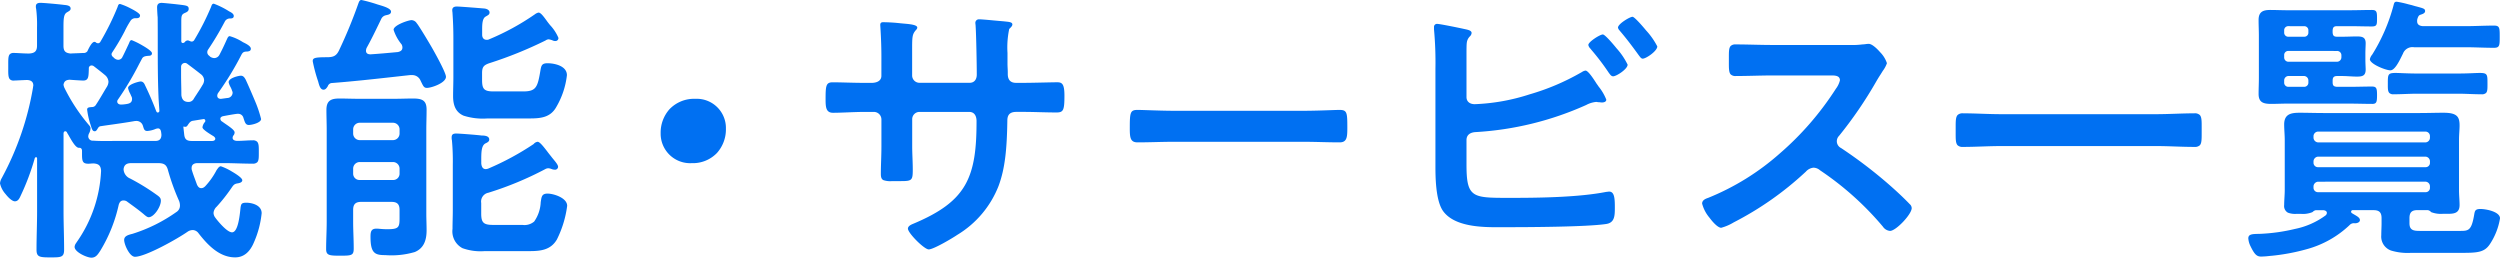 <svg xmlns="http://www.w3.org/2000/svg" width="395.103" height="40.723" viewBox="0 0 395.103 40.723"><path d="M14.445,40.723c-.684,0-2.656-.869-2.656-1.709a1.152,1.152,0,0,1,.241-.6c.026-.041.051-.081.075-.12A21.188,21.188,0,0,0,15.974,27c-.043-.816-.361-1.123-1.215-1.171-.134,0-.271.012-.4.023s-.271.023-.406.023c-.952,0-.99-.468-.99-1.62v-.4c0-.5-.352-.5-.468-.5h-.072c-.471-.039-1.056-1.057-1.483-1.8l0-.006c-.062-.109-.122-.213-.178-.308a2.658,2.658,0,0,1-.18-.315.3.3,0,0,0-.27-.181c-.186,0-.27.187-.27.36V33.389c0,1.011.023,2.038.045,3.032v.006c.022.994.045,2.022.045,3.036,0,1.215-.5,1.215-2.16,1.215-1.711,0-2.2-.052-2.2-1.215,0-1.014.023-2.042.045-3.036v-.006c.022-.994.045-2.021.045-3.032V25.065c0-.154-.057-.226-.181-.226a.2.2,0,0,0-.148.1c-.011.014-.021.026-.031.037a37.755,37.755,0,0,1-2.25,5.985c-.192.433-.42.855-.9.855-.361,0-.912-.429-1.474-1.147A3.754,3.754,0,0,1,0,28.979a1.956,1.956,0,0,1,.29-.854c.025-.047.049-.093.07-.136A46,46,0,0,0,5.22,13.815a.826.826,0,0,1,.026-.189.584.584,0,0,0,.019-.126c0-.707-.563-.855-1.035-.855-.158,0-1.112.045-1.624.07l-.039,0-.408.019a.783.783,0,0,1-.583-.194c-.28-.281-.276-.866-.272-1.675,0-.108,0-.219,0-.335s0-.228,0-.335v-.011c0-.817-.007-1.357.257-1.623a.8.8,0,0,1,.6-.192c.262,0,.6.018.963.038.456.025.97.052,1.468.052.918-.046,1.26-.387,1.26-1.259V4.321A19.948,19.948,0,0,0,5.714,1.4a1.249,1.249,0,0,1-.045-.4C5.669.627,5.9.45,6.39.45c.525,0,2.942.221,3.644.315l.148.016c.389.038.977.1.977.569,0,.259-.177.363-.446.521-.059.035-.12.071-.183.11-.451.314-.5.936-.5,2.385V7.2c0,.863.273,1.17,1.125,1.259.338-.023.67-.034.99-.045s.652-.022.99-.045a.727.727,0,0,0,.676-.269l.057-.117,0-.009c.214-.441.658-1.359,1.064-1.359a.384.384,0,0,1,.269.134.654.654,0,0,0,.316.09.458.458,0,0,0,.314-.18,41.757,41.757,0,0,0,2.745-5.535l.023-.071c.077-.238.137-.424.383-.424a9.7,9.7,0,0,1,1.659.7c.557.28,1.49.8,1.49,1.1,0,.4-.3.45-.63.45a.916.916,0,0,0-.9.45,13.871,13.871,0,0,0-.9,1.619,34.092,34.092,0,0,1-1.936,3.286c-.011.021-.024.045-.038.071a.617.617,0,0,0-.1.243.568.568,0,0,0,.181.406,1.226,1.226,0,0,0,.094.083.453.453,0,0,1,.13.142c.041.024.078.049.114.072l0,0a.912.912,0,0,0,.556.2.741.741,0,0,0,.667-.492c.018-.032.035-.063.053-.092.316-.633.636-1.318.945-1.981.02-.046.038-.09.055-.132.1-.246.165-.408.4-.408a12.254,12.254,0,0,1,1.648.816c.578.328,1.547.928,1.547,1.254,0,.36-.313.406-.585.406-.432.044-.806.082-.99.45l-.411.769-.035.066a48.01,48.01,0,0,1-3.334,5.6l-.027.041a.46.46,0,0,0-.108.32c0,.22.2.454.578.454.032,0,.064,0,.1,0a5.122,5.122,0,0,0,.737-.073l.118-.017c.486-.088.81-.26.81-.809a.869.869,0,0,0-.135-.451c-.031-.094-.1-.239-.178-.407a3.074,3.074,0,0,1-.317-.852c0-.6,1.742-1.036,1.98-1.036.4,0,.58.3.72.631.645,1.336,1.22,2.668,1.709,3.959.032.095.121.315.271.315a.258.258,0,0,0,.27-.27c0-.032-.017-.286-.038-.58-.041-.6-.1-1.418-.1-1.625-.12-2.789-.12-5.643-.12-8.4,0-1.377,0-2.8-.015-4.2-.044-.31-.09-1.43-.09-1.53,0-.5.222-.72.72-.72.267,0,1.955.177,2.385.225l.343.041c1.218.145,1.546.184,1.546.679,0,.387-.322.525-.633.658l-.042.018c-.449.224-.495.455-.495,1.349V6.48c0,.218.084.315.271.315a.452.452,0,0,0,.311-.176l0,0A.557.557,0,0,1,29.7,6.39a.645.645,0,0,1,.267.089l.106.038a.635.635,0,0,0,.211.054.473.473,0,0,0,.406-.226,40.8,40.8,0,0,0,2.654-5.22c.015-.038.029-.078.044-.119.072-.208.146-.421.406-.421A13.028,13.028,0,0,1,36.223,1.8c.27.135.721.36.721.72,0,.4-.364.4-.63.4a.9.9,0,0,0-.811.54l-.075.136A44.969,44.969,0,0,1,32.894,7.83a.757.757,0,0,0-.136.45.685.685,0,0,0,.316.54l.134.135a1.224,1.224,0,0,0,.675.225.952.952,0,0,0,.811-.54c.36-.68.707-1.4,1.125-2.34.022-.045.043-.09.064-.136.106-.231.205-.449.431-.449a7.7,7.7,0,0,1,2.069.945l.093.046c.408.2,1.167.573,1.167.989,0,.36-.275.406-.54.45-.545,0-.721.093-.945.5a47.421,47.421,0,0,1-3.735,6.12c-.009.028-.019.055-.028.08a.778.778,0,0,0-.062.279c0,.315.213.5.585.5l.99-.135a.858.858,0,0,0,.855-.855.7.7,0,0,0-.066-.247,1.6,1.6,0,0,1-.069-.2,4.364,4.364,0,0,0-.2-.441A2.635,2.635,0,0,1,36.133,13c0-.688,1.609-1.035,1.936-1.035.406,0,.588.321.764.631.53,1.148,1.024,2.314,1.5,3.441l.029.069a18.516,18.516,0,0,1,.9,2.7c0,.6-1.468.945-1.935.945-.488,0-.61-.373-.794-.938-.02-.06-.04-.123-.062-.187a.843.843,0,0,0-.888-.638c-.059,0-.122,0-.191.008-.678.091-1.408.228-2.113.36-.22.044-.453.173-.453.4a.517.517,0,0,0,.271.45l.449.316.076.052c.715.489,1.454,1,1.454,1.342a.749.749,0,0,1-.224.54.829.829,0,0,0-.091.316c0,.446.536.494.766.494.4,0,.815-.023,1.212-.045h.005c.4-.022.808-.045,1.212-.045a.91.91,0,0,1,.674.216c.274.275.274.811.272,1.489v.292c0,.735,0,1.22-.254,1.476a1,1,0,0,1-.737.218c-.769,0-1.548-.023-2.3-.045H37.6c-.736-.022-1.5-.044-2.234-.044H31.229c-.353,0-.946.1-.946.765a.883.883,0,0,0,.045.36c.152.515.347,1.038.536,1.544l0,.006c.091.244.185.5.273.744.14.281.319.541.675.541a.779.779,0,0,0,.522-.221l.006,0,.057-.044a11.494,11.494,0,0,0,1.844-2.61c.035-.044.07-.092.107-.144.148-.207.316-.44.568-.44a9.155,9.155,0,0,1,1.789.866c.592.345,1.586.979,1.586,1.339s-.486.455-.719.494c-.55.085-.666.253-1.011.754l-.07.1a26.638,26.638,0,0,1-2.25,2.834,1.505,1.505,0,0,0-.495.991,1.317,1.317,0,0,0,.308.776l.053.079c.174.226,1.721,2.205,2.564,2.205.937,0,1.206-2.581,1.321-3.683.011-.111.021-.2.03-.277.09-.494.131-.72.9-.72.84,0,2.43.348,2.43,1.664a15.074,15.074,0,0,1-1.215,4.59c-.655,1.583-1.654,2.385-2.97,2.385-2.484,0-4.328-1.933-5.8-3.824a1.162,1.162,0,0,0-.9-.495,1.514,1.514,0,0,0-.764.225c-1.685,1.188-6.721,4-8.37,4-.86,0-1.71-1.951-1.71-2.654,0-.618.6-.784,1.187-.945l.015,0,.147-.041a24.745,24.745,0,0,0,6.885-3.42,1.187,1.187,0,0,0,.585-1.035,2.033,2.033,0,0,0-.135-.72,34.65,34.65,0,0,1-1.755-4.86c-.221-.841-.607-1.125-1.53-1.125H20.744c-.759,0-1.133.291-1.215.945a1.662,1.662,0,0,0,1.035,1.485,33.755,33.755,0,0,1,4.05,2.475c.576.4.81.579.81,1.035,0,.968-1.1,2.61-1.935,2.61-.218,0-.527-.266-.752-.461-.054-.046-.1-.09-.148-.125-.626-.52-1.312-1.019-1.974-1.5q-.3-.216-.591-.432a1.025,1.025,0,0,0-.495-.135c-.448,0-.63.27-.765.675a23.675,23.675,0,0,1-2.925,7.289l-.059.088C15.443,40.242,15.125,40.723,14.445,40.723ZM10.98,12.6h0c-.5.042-.851.2-.946.809.01.039.017.072.024.1a1.932,1.932,0,0,0,.111.349A28.528,28.528,0,0,0,14.084,19.8l.035.046.007.01a.634.634,0,0,1,.182.439,1.912,1.912,0,0,1-.269.853,1.318,1.318,0,0,0-.091.408.689.689,0,0,0,.765.674c.545.039,1.128.056,1.89.056.32,0,.652,0,.945-.006.311,0,.631-.006.945-.006h6.075c.636,0,.945-.324.945-.99-.005-.041-.01-.086-.015-.133-.037-.362-.087-.857-.525-.857a1.288,1.288,0,0,0-.405.091,3.975,3.975,0,0,1-1.305.315c-.428,0-.518-.3-.623-.646-.016-.054-.033-.109-.052-.164a1.052,1.052,0,0,0-1.1-.771c-.051,0-.1,0-.16.006-1.2.215-2.437.391-3.636.561h-.009c-.56.08-1.14.162-1.71.247-.322.04-.393.156-.565.435l-.065.105c-.088.132-.179.269-.359.269-.346,0-.427-.251-.642-.924l0-.006c-.036-.113-.076-.238-.122-.375a12.717,12.717,0,0,1-.45-2.115c0-.333.3-.361.56-.387.06-.006.113-.011.161-.019a.7.7,0,0,0,.674-.36c.392-.587.752-1.2,1.1-1.789.212-.359.431-.731.654-1.09a1.65,1.65,0,0,0,.225-.766,1.474,1.474,0,0,0-.54-1.035c-.584-.494-1.179-.951-1.753-1.393a.6.6,0,0,0-.361-.136.435.435,0,0,0-.451.494c0,.078-.005.153-.008.226v.019c-.035,1.061-.054,1.645-.892,1.645-.186,0-1.718-.091-2.159-.135Zm18.074,7.4a.067.067,0,0,0-.074.075l.135,1.215c.085.731.4.99,1.214.99h3.2c.228,0,.495-.094.495-.36,0-.133-.089-.222-.223-.356l-.131-.082c-.625-.384-1.672-1.026-1.672-1.361a1.519,1.519,0,0,1,.406-.855.346.346,0,0,0,.045-.181.259.259,0,0,0-.271-.27l-1.664.27c-.391.043-.574.3-.786.6l-.024.033c-.12.2-.206.324-.429.324a.8.8,0,0,1-.112-.009A.245.245,0,0,0,29.054,19.995Zm.15-10.05a.6.6,0,0,0-.585.585v1.349c0,.516.011,1.053.022,1.571v.007c.011.519.022,1.056.022,1.573.095.757.445,1.08,1.17,1.08a.937.937,0,0,0,.811-.54c.171-.273.35-.544.524-.806l0-.007c.281-.423.571-.86.821-1.3a1.463,1.463,0,0,0,.271-.809,1.26,1.26,0,0,0-.54-.945c-.681-.545-1.41-1.091-2.115-1.62A.626.626,0,0,0,29.2,9.945Zm328.19,30.6c-.682,0-1.043-.245-1.71-1.619a3.333,3.333,0,0,1-.36-1.26c0-.669.632-.684,1.588-.708.142,0,.286-.007.437-.013a28.638,28.638,0,0,0,5.361-.771,12.26,12.26,0,0,0,4.854-2.154.577.577,0,0,0,.179-.36c0-.317-.273-.406-.54-.45h-1.17a.838.838,0,0,0-.49.242l-.094.073a3.929,3.929,0,0,1-1.8.269h-.693a3.222,3.222,0,0,1-1.373-.189,1.189,1.189,0,0,1-.589-1.205c0-.354.021-.744.044-1.156s.046-.84.046-1.229V22.139c0-.406-.023-.828-.045-1.237s-.045-.834-.045-1.238c0-1.7,1.171-1.844,2.475-1.844.629,0,1.257.011,1.864.022h.008c.607.011,1.234.022,1.862.022h15.255c.6,0,1.225-.011,1.829-.022h.008c.621-.011,1.264-.023,1.9-.023,2.143,0,2.52.653,2.52,2.024,0,.288-.019.608-.039.946-.024.4-.051.859-.051,1.349v7.875c0,.453.025.9.049,1.331.021.378.041.735.041,1.054,0,1.394-1.02,1.394-2.007,1.394h-.648a4.293,4.293,0,0,1-1.845-.269.838.838,0,0,0-.54-.315h-1.62c-.895,0-1.26.365-1.26,1.26v.81c0,1.131.667,1.215,1.685,1.215h6.247c1.41,0,1.885,0,2.328-2.745.089-.446.183-.719.945-.719.914,0,3.105.427,3.105,1.485a10.429,10.429,0,0,1-1.62,4.1c-.88,1.3-1.991,1.349-4.644,1.349h-7.821a9.071,9.071,0,0,1-3.133-.366,2.339,2.339,0,0,1-1.547-2.424c0-.314.011-.633.022-.942s.023-.633.023-.947v-.81c0-.895-.365-1.26-1.26-1.26h-3.284a.252.252,0,0,0-.27.225.347.347,0,0,0,.089.225c.147.092.285.172.419.251.516.3.886.517.886.874,0,.287-.34.5-.809.5a.9.9,0,0,0-.81.27,15.853,15.853,0,0,1-6.795,3.824,32.291,32.291,0,0,1-5.49,1.036c-.211.016-.418.038-.617.059A9.884,9.884,0,0,1,357.394,40.543Zm8.955-11.834a.773.773,0,0,0-.72.72V29.7a.7.7,0,0,0,.72.673h16.964a.675.675,0,0,0,.72-.673v-.271a.741.741,0,0,0-.72-.72Zm0-3.96a.773.773,0,0,0-.72.72v.27a.7.7,0,0,0,.72.675h16.964a.676.676,0,0,0,.72-.675v-.27a.741.741,0,0,0-.72-.72Zm0-3.96a.742.742,0,0,0-.72.72v.271a.773.773,0,0,0,.72.719h16.964a.741.741,0,0,0,.72-.719v-.271a.714.714,0,0,0-.72-.72ZM53.743,40.409c-1.675,0-2.2-.047-2.2-1.036,0-.721.023-1.463.045-2.181s.045-1.465.045-2.184V20.565c0-.547-.012-1.1-.023-1.631-.011-.517-.022-1.051-.022-1.565,0-1.5.76-1.8,2.072-1.8.493,0,.994.011,1.48.022h.006c.486.011.988.022,1.482.022h5.715c.493,0,.984-.011,1.459-.022H63.8c.475-.011.966-.022,1.46-.022,1.432,0,2.159.271,2.159,1.755,0,.539-.011,1.075-.022,1.594v.006c-.011.519-.022,1.055-.022,1.594V33.748c0,.45.011.9.022,1.326v.005h0c.011.431.022.876.022,1.325,0,1.8-.592,2.892-1.861,3.426a13.019,13.019,0,0,1-4.663.489c-1.627,0-2.34-.272-2.34-2.88,0-.765.068-1.306.945-1.306.162,0,.328.015.519.032.29.026.651.059,1.191.059,1.78,0,1.935-.28,1.935-1.71v-1.35c0-.883-.377-1.259-1.26-1.259H57.074c-.884,0-1.262.377-1.262,1.259v1.844c0,.719.023,1.439.045,2.134s.045,1.42.045,2.142C55.9,40.375,55.56,40.409,53.743,40.409Zm3.15-14.8a1.045,1.045,0,0,0-1.08,1.08v.721a1,1,0,0,0,1.08,1.034h5.175a1,1,0,0,0,1.08-1.034v-.721a1.045,1.045,0,0,0-1.08-1.08Zm0-6.209a1.045,1.045,0,0,0-1.08,1.08v.584a1.045,1.045,0,0,0,1.08,1.08h5.175a1.045,1.045,0,0,0,1.08-1.08v-.584a1.045,1.045,0,0,0-1.08-1.08ZM76.576,39.689a8.457,8.457,0,0,1-3.493-.47,3,3,0,0,1-1.566-3.042c0-.493.011-1,.022-1.481v-.006h0c.011-.486.022-.988.022-1.482v-7.2a35.969,35.969,0,0,0-.136-3.825,1.831,1.831,0,0,1-.045-.494c0-.515.346-.586.721-.586.521,0,3.365.224,4.005.315.3,0,1.215,0,1.215.63,0,.324-.29.465-.547.589l-.083.041c-.635.381-.634,1.422-.631,2.863v.286c.056.606.291.9.72.9a1.321,1.321,0,0,0,.4-.09,43.508,43.508,0,0,0,7.155-3.869.975.975,0,0,1,.63-.361c.342,0,.937.77,1.567,1.586l0,.006c.194.252.4.512.589.748.105.141.226.287.354.442.358.433.726.879.726,1.178a.476.476,0,0,1-.54.45,1.329,1.329,0,0,1-.448-.089l-.066-.023a1.6,1.6,0,0,0-.476-.113,1.032,1.032,0,0,0-.495.135,52.242,52.242,0,0,1-9,3.735,1.417,1.417,0,0,0-1.125,1.62v1.664c0,1.447.371,1.8,1.89,1.8h4.635a2.358,2.358,0,0,0,1.845-.534,5.739,5.739,0,0,0,1.035-3.065c.011-.065.021-.129.03-.19.11-.7.182-1.161,1.05-1.161.929,0,3.1.658,3.1,1.935a16.626,16.626,0,0,1-1.62,5.31c-.987,1.7-2.628,1.845-4.365,1.845H76.576Zm70.2-.271c-.706,0-3.286-2.579-3.286-3.285,0-.276.235-.511.72-.719,4.354-1.81,6.827-3.636,8.269-6.1,1.541-2.637,1.856-5.979,1.856-10.187,0-.433-.114-1.44-1.17-1.44h-7.83a1.149,1.149,0,0,0-1.17,1.125v4.275c0,.629.023,1.257.045,1.864v.007h0c.022.607.045,1.235.045,1.864,0,1.669-.138,1.8-1.846,1.8l-.458,0h-.024l-.6,0h-.322a3.383,3.383,0,0,1-1.394-.155c-.283-.146-.4-.427-.4-.97,0-.72.023-1.452.045-2.16s.045-1.44.045-2.16v-4.32a1.194,1.194,0,0,0-1.215-1.17h-1.4c-.912,0-1.833.037-2.724.072-.826.033-1.6.064-2.316.064-1.085,0-1.169-.858-1.169-2.071,0-2.176.045-2.745,1.125-2.745.6,0,1.369.019,2.178.04.967.025,1.965.05,2.906.05h1.081c.359,0,1.53-.081,1.53-1.125V8.91c0-1.014-.03-2.677-.174-4.84,0-.071-.007-.1-.007-.11,0-.315.135-.45.45-.45a26.733,26.733,0,0,1,2.778.173h.011l.541.051c1.243.1,2.07.245,2.07.631,0,.179-.182.361-.27.449-.544.669-.543,1.036-.54,3.422V8.3q0,.244,0,.516v3.1a1.158,1.158,0,0,0,1.17,1.17h7.92c.7,0,1.125-.488,1.125-1.305,0-1.55-.087-6.261-.181-7.649a2.191,2.191,0,0,0-.022-.27,2.207,2.207,0,0,1-.023-.27.558.558,0,0,1,.585-.54c.391,0,1.5.1,2.472.193h.009c.6.056,1.117.1,1.39.121l.309.034c.608.063,1.086.113,1.086.461,0,.226-.176.4-.5.721a14.184,14.184,0,0,0-.271,3.779V10.08c0,.224.011.453.022.674s.023.452.023.676v.27c0,.925.439,1.394,1.306,1.394h1.215c.766,0,2.017-.027,3.122-.052.905-.02,1.76-.038,2.187-.038.778,0,1.125.305,1.125,2.115,0,2.308-.165,2.655-1.259,2.655-.884,0-1.767-.023-2.621-.045-.838-.022-1.7-.045-2.554-.045H160.6c-1.4,0-1.4.958-1.4,1.53-.071,4.174-.327,7.328-1.377,10.153a15.7,15.7,0,0,1-6.542,7.756C150.475,37.676,147.517,39.418,146.781,39.418Zm151.927-2.925a1.5,1.5,0,0,1-1.125-.674,47.524,47.524,0,0,0-9.945-8.91A1.6,1.6,0,0,0,286.6,26.5a1.845,1.845,0,0,0-1.205.634l0,0c-.048.044-.095.086-.141.127A50.225,50.225,0,0,1,274,35.144a7.644,7.644,0,0,1-1.98.854c-.417,0-1.113-.6-1.862-1.608a5.612,5.612,0,0,1-1.153-2.216c0-.516.478-.744.945-.9a39.161,39.161,0,0,0,11.318-7.009,47.074,47.074,0,0,0,8.753-10.046c.031-.05.069-.109.111-.173l.006-.01a3.579,3.579,0,0,0,.647-1.346c0-.673-.627-.766-1.3-.766h-9.315c-.965,0-1.947.023-2.9.045h-.012c-.949.022-1.931.045-2.9.045a1.1,1.1,0,0,1-.819-.239c-.311-.312-.309-.948-.306-2.1q0-.192,0-.4V9.092c0-.958,0-1.537.3-1.836a1.054,1.054,0,0,1,.782-.236c.96,0,1.938.023,2.884.044h.007c.964.022,1.96.045,2.959.045h12.239a12.035,12.035,0,0,0,1.935-.09,4.5,4.5,0,0,0,.5-.045,4.49,4.49,0,0,1,.494-.045c.41,0,1.081.49,1.795,1.311a4.456,4.456,0,0,1,1.085,1.749,4.537,4.537,0,0,1-.65,1.208l-.007.011c-.108.172-.22.351-.333.535-.322.484-.611.98-.72,1.17a64.423,64.423,0,0,1-5.849,8.55,1.22,1.22,0,0,0-.361.855,1.2,1.2,0,0,0,.675,1.08,72.8,72.8,0,0,1,7.605,5.8c1.284,1.125,2.344,2.126,3.24,3.061a.862.862,0,0,1,.315.63C302.128,33.87,299.635,36.493,298.708,36.493Zm-61.787-.582h-.033c-2.462,0-7.044,0-8.857-2.612-1.169-1.73-1.169-5.531-1.169-7.154V10.89a57.3,57.3,0,0,0-.225-6.255V4.276a.466.466,0,0,1,.495-.5c.436,0,3.341.6,4.1.765.08.018.164.036.248.054.541.114,1.1.233,1.1.621a.829.829,0,0,1-.278.537,1.694,1.694,0,0,0-.486,1.038c-.045.315-.045,1.161-.045,1.98v6.569c0,.694.5,1.125,1.305,1.125a31.9,31.9,0,0,0,8.662-1.552,36.723,36.723,0,0,0,8.122-3.442c.044-.022.1-.053.154-.086a1.361,1.361,0,0,1,.565-.23c.4,0,1.193,1.182,1.755,2.071.131.173.221.307.307.436l.009.014a7.9,7.9,0,0,1,1.215,2.069c0,.429-.562.451-.675.451a2.228,2.228,0,0,1-.261-.021,2.668,2.668,0,0,0-.324-.024.893.893,0,0,1-.157-.022.9.9,0,0,0-.159-.023,4.148,4.148,0,0,0-1.6.486l-.019.009a49.528,49.528,0,0,1-17.459,4.275c-.928.052-1.439.5-1.439,1.26v3.78c0,2.532.174,3.947,1.127,4.654.9.67,2.459.7,5.361.7h.576c4.774,0,10.8-.108,15.03-.946a1.733,1.733,0,0,0,.223-.022,1.754,1.754,0,0,1,.227-.022c.833,0,.9,1.073.9,2.475,0,1.328,0,2.475-1.439,2.655-3.038.447-12.027.495-15.75.495h-1.1Zm-127.6-10.127a4.66,4.66,0,0,1-4.906-4.725,5.564,5.564,0,0,1,1.4-3.8,5.389,5.389,0,0,1,4.1-1.642,4.613,4.613,0,0,1,4.814,4.724,5.578,5.578,0,0,1-1.417,3.836A5.274,5.274,0,0,1,109.318,25.784Zm237.469-2.565c-1.013,0-2.031-.034-3.014-.067s-2-.068-3.016-.068H316.278c-1.018,0-2.05.035-3.048.068s-2,.067-2.982.067a1.144,1.144,0,0,1-.857-.252c-.319-.32-.317-.968-.314-2.042q0-.172,0-.36t0-.351c0-1.074-.005-1.722.321-2.049a1.145,1.145,0,0,1,.85-.255c.984,0,2,.034,2.979.067,1,.034,2.034.068,3.052.068h24.478c1.02,0,2.052-.035,3.049-.068.981-.033,2-.067,2.98-.067a1.145,1.145,0,0,1,.857.252c.319.32.317.968.313,2.041v.027q0,.161,0,.336t0,.344v.027c0,1.074.005,1.721-.307,2.034A1.159,1.159,0,0,1,346.786,23.219ZM211.719,22.5c-.949,0-1.911-.023-2.841-.045h-.005c-.914-.022-1.86-.045-2.779-.045h-20.7c-.919,0-1.864.023-2.779.045h-.005c-.93.022-1.892.045-2.841.045-1.159,0-1.215-.813-1.215-2.25,0-2.518.078-2.88,1.26-2.88.208,0,.741.017,1.416.039h.007c1.242.04,2.943.1,4.157.1h20.7c1.353,0,3.1-.059,4.259-.1.625-.021,1.118-.038,1.321-.038,1.225,0,1.26.4,1.26,2.835C212.934,21.67,212.877,22.5,211.719,22.5ZM83.667,18.719H77.052a10.03,10.03,0,0,1-3.785-.439c-1.132-.493-1.659-1.469-1.659-3.071,0-.516.011-1.03.022-1.526v-.006c.011-.5.022-1.01.022-1.527V5.985c0-1.277-.048-2.651-.135-3.869A1.671,1.671,0,0,0,71.5,1.9a2.1,2.1,0,0,1-.026-.285c0-.393.236-.584.721-.584.577,0,4.326.312,4.364.315.392.049.81.24.81.631,0,.286-.2.4-.417.527-.056.032-.113.065-.168.1-.539.27-.584,1.148-.584,2.025v.856c0,.507.269.809.719.809a.737.737,0,0,0,.406-.091A38.764,38.764,0,0,0,84.477,2.3l.039-.026a1.5,1.5,0,0,1,.591-.288c.35,0,.793.606,1.263,1.248l.041.056c.113.162.3.4.525.681a6.8,6.8,0,0,1,1.321,2.019.474.474,0,0,1-.5.495,1.024,1.024,0,0,1-.5-.135c-.053-.013-.109-.03-.168-.048a1.554,1.554,0,0,0-.417-.088,1,1,0,0,0-.45.181,63.591,63.591,0,0,1-8.909,3.6c-.9.316-1.125.625-1.125,1.575v1.08c0,1.464.345,1.8,1.844,1.8h4.635c2.094,0,2.3-.69,2.745-3.33.138-.78.236-1.125,1.125-1.125,1.058,0,3.06.395,3.06,1.889a12.731,12.731,0,0,1-1.665,5C87,18.58,85.447,18.719,83.667,18.719Zm291.187-2.3c-.584,0-1.177-.011-1.751-.022H373.1c-.574-.011-1.168-.022-1.751-.022h-9.9c-.426,0-.848.011-1.256.022s-.836.023-1.264.023c-1.253,0-1.978-.258-1.978-1.574,0-.427.011-.85.022-1.258v-.005c.011-.408.022-.83.022-1.257V5.67c0-.4-.011-.8-.022-1.226s-.023-.859-.023-1.293c0-1.308.737-1.576,1.843-1.576.457,0,.917.011,1.361.022s.87.022,1.294.022h9.9c.586,0,1.18-.011,1.755-.022s1.169-.022,1.755-.022c.77,0,.809.335.809,1.3,0,1,0,1.305-.809,1.305-.584,0-1.177-.011-1.751-.022H373.1c-.574-.011-1.168-.022-1.751-.022h-1.98c-.563,0-.678.208-.72.675V5.13c.042.467.156.675.72.675h.765c.4,0,.8-.011,1.189-.022s.791-.023,1.2-.023c.876,0,1.35.172,1.35,1.08,0,.147-.008.333-.016.548-.013.315-.029.707-.029,1.161V9.27c0,.5.017.9.03,1.229.008.2.015.359.015.481,0,.951-.455,1.125-1.35,1.125-.406,0-.806-.023-1.193-.045s-.787-.045-1.192-.045h-.765c-.518,0-.72.2-.72.721V13c0,.564.208.678.675.721h2.025c.584,0,1.177-.011,1.751-.022h.007c.574-.011,1.168-.022,1.751-.022.73,0,.809.282.809,1.395C375.663,16.168,375.588,16.424,374.854,16.424Zm-13.185-4.41a.7.7,0,0,0-.675.721V13a.655.655,0,0,0,.675.721h2.43a.662.662,0,0,0,.72-.721v-.269a.71.71,0,0,0-.72-.721Zm0-3.959a.639.639,0,0,0-.675.675v.315a.677.677,0,0,0,.675.72h7.65a.708.708,0,0,0,.719-.72V8.73a.674.674,0,0,0-.719-.675Zm0-3.915a.639.639,0,0,0-.675.675V5.13a.639.639,0,0,0,.675.675h2.475a.639.639,0,0,0,.675-.675V4.815a.639.639,0,0,0-.675-.675ZM392.178,14.9c-.636,0-1.28-.023-1.9-.046-.606-.022-1.232-.044-1.833-.044h-6.39c-.629,0-1.268.023-1.886.045s-1.262.045-1.893.045a.876.876,0,0,1-.654-.2c-.249-.249-.248-.717-.247-1.365v-.141c0-1.411,0-1.665,1.215-1.665.285,0,.634.014,1.037.031.635.026,1.422.059,2.428.059h6.39c1,0,1.79-.032,2.422-.059.407-.017.756-.031,1.042-.031,1.215,0,1.215.254,1.215,1.665v.149c0,.673,0,1.117-.235,1.354A.962.962,0,0,1,392.178,14.9ZM51.133,14.174c-.509,0-.684-.663-.853-1.305a24.075,24.075,0,0,1-.857-3.195c0-.5.274-.629,2.2-.629.982,0,1.494-.149,1.935-1.035A75.375,75.375,0,0,0,56.623.585c.011-.028.022-.057.034-.088.083-.221.185-.5.461-.5a24.285,24.285,0,0,1,2.543.707l.337.1.175.055.006,0c.525.162,1.619.5,1.619.977,0,.393-.378.477-.712.552l-.143.033a1.034,1.034,0,0,0-.675.54l-.327.676c-.659,1.362-1.281,2.648-2.013,3.959l0,.005a1.292,1.292,0,0,0-.088.4c0,.394.236.585.72.585,1.413-.089,2.847-.223,4.234-.352l.086-.008c.5-.111.72-.333.72-.72a1.025,1.025,0,0,0-.135-.495,6.984,6.984,0,0,1-1.261-2.3c0-.745,2.355-1.529,2.835-1.529a1,1,0,0,1,.825.495l.076.089c.531.724,1.93,3.088,2.2,3.554.385.655,2.34,4.128,2.34,4.816,0,.965-2.276,1.755-3.015,1.755-.438,0-.562-.253-.862-.865-.04-.082-.082-.168-.128-.26a1.417,1.417,0,0,0-1.351-.9h-.314q-1.164.127-2.328.257l-.054.006c-3.3.366-6.7.744-10.083,1a.753.753,0,0,0-.54.5C51.631,13.9,51.448,14.174,51.133,14.174ZM254.942,12.06c-.266,0-.438-.228-.589-.429-.029-.038-.057-.076-.086-.111a37.037,37.037,0,0,0-2.7-3.567l-.138-.168c-.028-.037-.062-.078-.1-.122a1.087,1.087,0,0,1-.308-.553c0-.5,1.845-1.664,2.295-1.664.29,0,1.344,1.175,2.16,2.182a11.092,11.092,0,0,1,1.755,2.587C257.237,10.916,255.464,12.06,254.942,12.06Zm122.837-.945c-.729,0-3.241-1-3.241-1.755a1.609,1.609,0,0,1,.361-.72A28.353,28.353,0,0,0,378.274.856l.008-.033c.085-.345.137-.553.487-.553a15.972,15.972,0,0,1,1.816.4c.246.062.457.115.569.14l.26.077c.21.063.39.116.549.148l.291.082.023.006c.721.2.991.275.991.632,0,.336-.424.474-.705.565l-.06.02c-.27.09-.362.365-.45.63a1.123,1.123,0,0,0-.045.4c0,.46.294.71.9.765h6.66c.763,0,1.54-.023,2.29-.045s1.532-.045,2.3-.045c.9,0,.9.372.9,1.755,0,1.348,0,1.755-.9,1.755-.766,0-1.543-.023-2.294-.045s-1.532-.045-2.3-.045h-8.055A1.6,1.6,0,0,0,379.758,8.5c-.054.1-.118.231-.192.38C379.154,9.719,378.466,11.115,377.779,11.115ZM259.621,9.27c-.224,0-.383-.213-.537-.418-.031-.042-.062-.083-.093-.122-.832-1.149-1.83-2.5-2.924-3.78-.031-.041-.066-.084-.1-.126a.926.926,0,0,1-.26-.458c0-.588,1.865-1.711,2.3-1.711.266,0,1.321,1.161,2.143,2.154a11.523,11.523,0,0,1,1.772,2.525C261.916,8.07,260.144,9.27,259.621,9.27Z" transform="translate(0 0)" fill="#0070f2"/></svg>